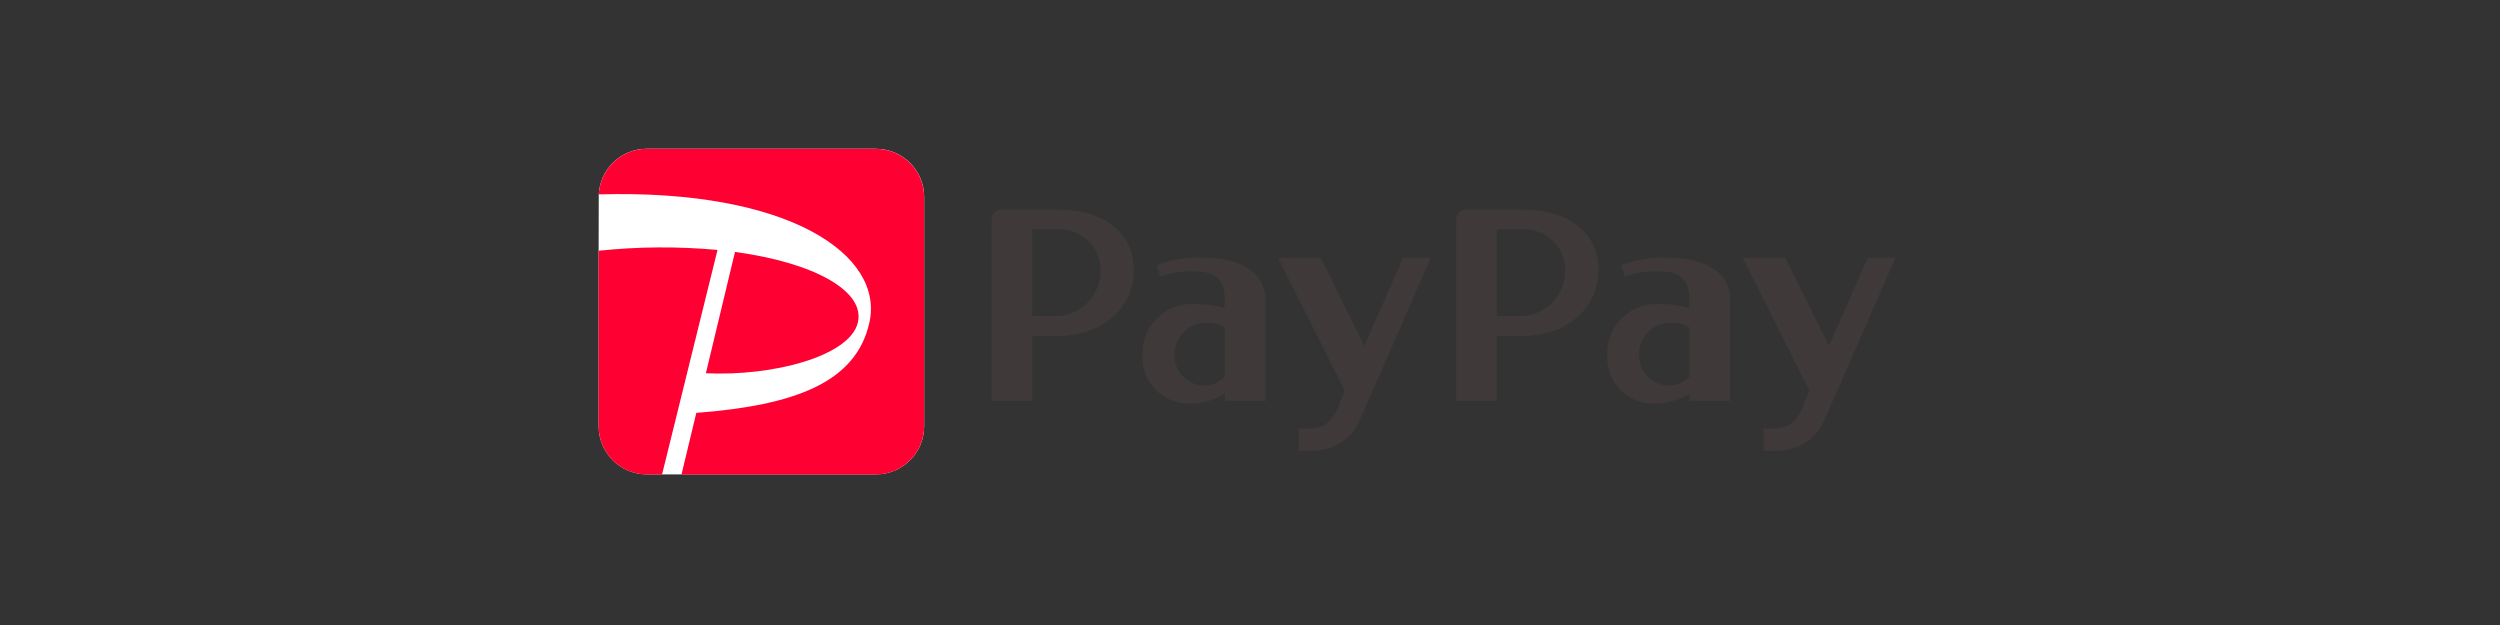 <?xml version="1.0" encoding="UTF-8"?>
<svg id="_レイヤー_1" data-name="レイヤー 1" xmlns="http://www.w3.org/2000/svg" width="400" height="100" viewBox="0 0 400 100">
  <rect x="0" y="0" width="400" height="100" fill="#333333" stroke="none"/>
  <defs>
    <style>
      .cls-1 {
        fill: #fff;
      }

      .cls-2 {
        fill: #3f3a39;
      }

      .cls-3 {
        fill: #f03;
      }
    </style>
  </defs>
  <path class="cls-1" d="M140.17,23.81c4.25.01,7.69,3.45,7.7,7.7v36.69c-.01,4.25-3.45,7.69-7.7,7.7h-36.69c-4.25-.01-7.69-3.45-7.7-7.7v-28.09l.02-9.01c.22-4.09,3.59-7.29,7.68-7.3h36.69"/>
  <path class="cls-3" d="M105.92,75.91h-2.44c-4.25-.01-7.69-3.45-7.7-7.7v-28.09c6.32-.67,12.69-.71,19.02-.13l-8.87,35.92ZM137.25,51.63c1.22-4.98-6.8-9.58-19.65-11.32l-4.66,19.41c10.77.51,23-2.73,24.31-8.09M140.17,23.81h-36.69c-4.09.01-7.45,3.21-7.68,7.29,30.72-.87,45.66,9.82,43.31,20.48-2.11,9.59-11.86,13.27-27.7,14.48l-2.37,9.85h31.12c4.25-.01,7.69-3.45,7.7-7.7V31.52c-.01-4.25-3.45-7.69-7.7-7.7"/>
  <path class="cls-2" d="M243.76,33.55h-9.23c-.84,0-1.53.68-1.53,1.53v29.07h6.5v-10.4h4.25c6.29,0,11.99-3.92,11.99-10.57s-5.7-9.63-11.99-9.63M239.5,50.62v-13.95s2.01,0,4.25,0c3.66-.05,6.66,2.87,6.71,6.53,0,.01,0,.02,0,.03.02,3.83-2.9,7.03-6.71,7.37h-4.25M266.82,41.23c-2.54-.11-5.07.3-7.44,1.21l.6,1.83c1.75-.65,3.62-.94,5.48-.86,4.03,0,4.86,1.96,4.86,4.63l-.05,1.2c-1.62-.4-3.29-.6-4.95-.59-4.33-.18-7.98,3.19-8.15,7.52,0,.19,0,.38,0,.57-.26,4.06,2.82,7.55,6.88,7.81.26.02.52.02.77,0,1.96.03,3.88-.53,5.51-1.61v1.2h6.5v-16.1c0-5.09-5.07-6.81-9.99-6.81M267.1,61.68c-2.64.04-4.82-2.07-4.86-4.71,0-.15,0-.3.01-.45.08-2.78,2.4-4.96,5.18-4.88,1.01-.05,2.02.21,2.89.74v7.88c-.85.88-2,1.39-3.22,1.42M292,66.94c-1.06,2.84-3.66,4.82-6.68,5.1-1.05.11-2.11.14-3.16.11v-3.57c2.9,0,4.47.23,6.18-3.16l1.16-2.94-10.67-21.23h6.81l7,14.11,6.19-14.11h4.43s-9.29,21.33-11.26,25.69M169.42,33.55h-9.23c-.84,0-1.53.68-1.53,1.53v29.07h6.5v-10.4h4.25c6.29,0,11.99-3.92,11.99-10.57s-5.7-9.63-11.99-9.63M165.16,50.62v-13.95s2,0,4.25,0c3.66-.05,6.66,2.88,6.71,6.53,0,.01,0,.02,0,.03.02,3.83-2.9,7.03-6.71,7.37h-4.25M192.49,41.23c-2.54-.11-5.07.3-7.45,1.21l.6,1.83c1.75-.65,3.62-.94,5.48-.86,4.03,0,4.85,1.96,4.85,4.63l-.05,1.2c-1.62-.4-3.29-.6-4.95-.59-4.33-.18-7.98,3.19-8.15,7.52,0,.19,0,.38,0,.57-.26,4.06,2.82,7.55,6.88,7.81.26.02.52.02.77,0,1.96.03,3.88-.53,5.51-1.61v1.2h6.49v-16.1c0-5.09-5.07-6.81-9.99-6.81M192.77,61.68c-2.65.04-4.82-2.07-4.86-4.71,0-.15,0-.3.01-.44.08-2.78,2.4-4.96,5.18-4.88,1.01-.05,2.02.21,2.89.74v7.88c-.85.88-2,1.39-3.22,1.42M217.66,66.94c-1.06,2.84-3.66,4.82-6.68,5.1-1.05.11-2.11.14-3.16.11v-3.57c2.9,0,4.47.23,6.18-3.16l1.16-2.94-10.67-21.23h6.81l7,14.11,6.19-14.11h4.43s-9.29,21.33-11.26,25.69"/>
</svg>